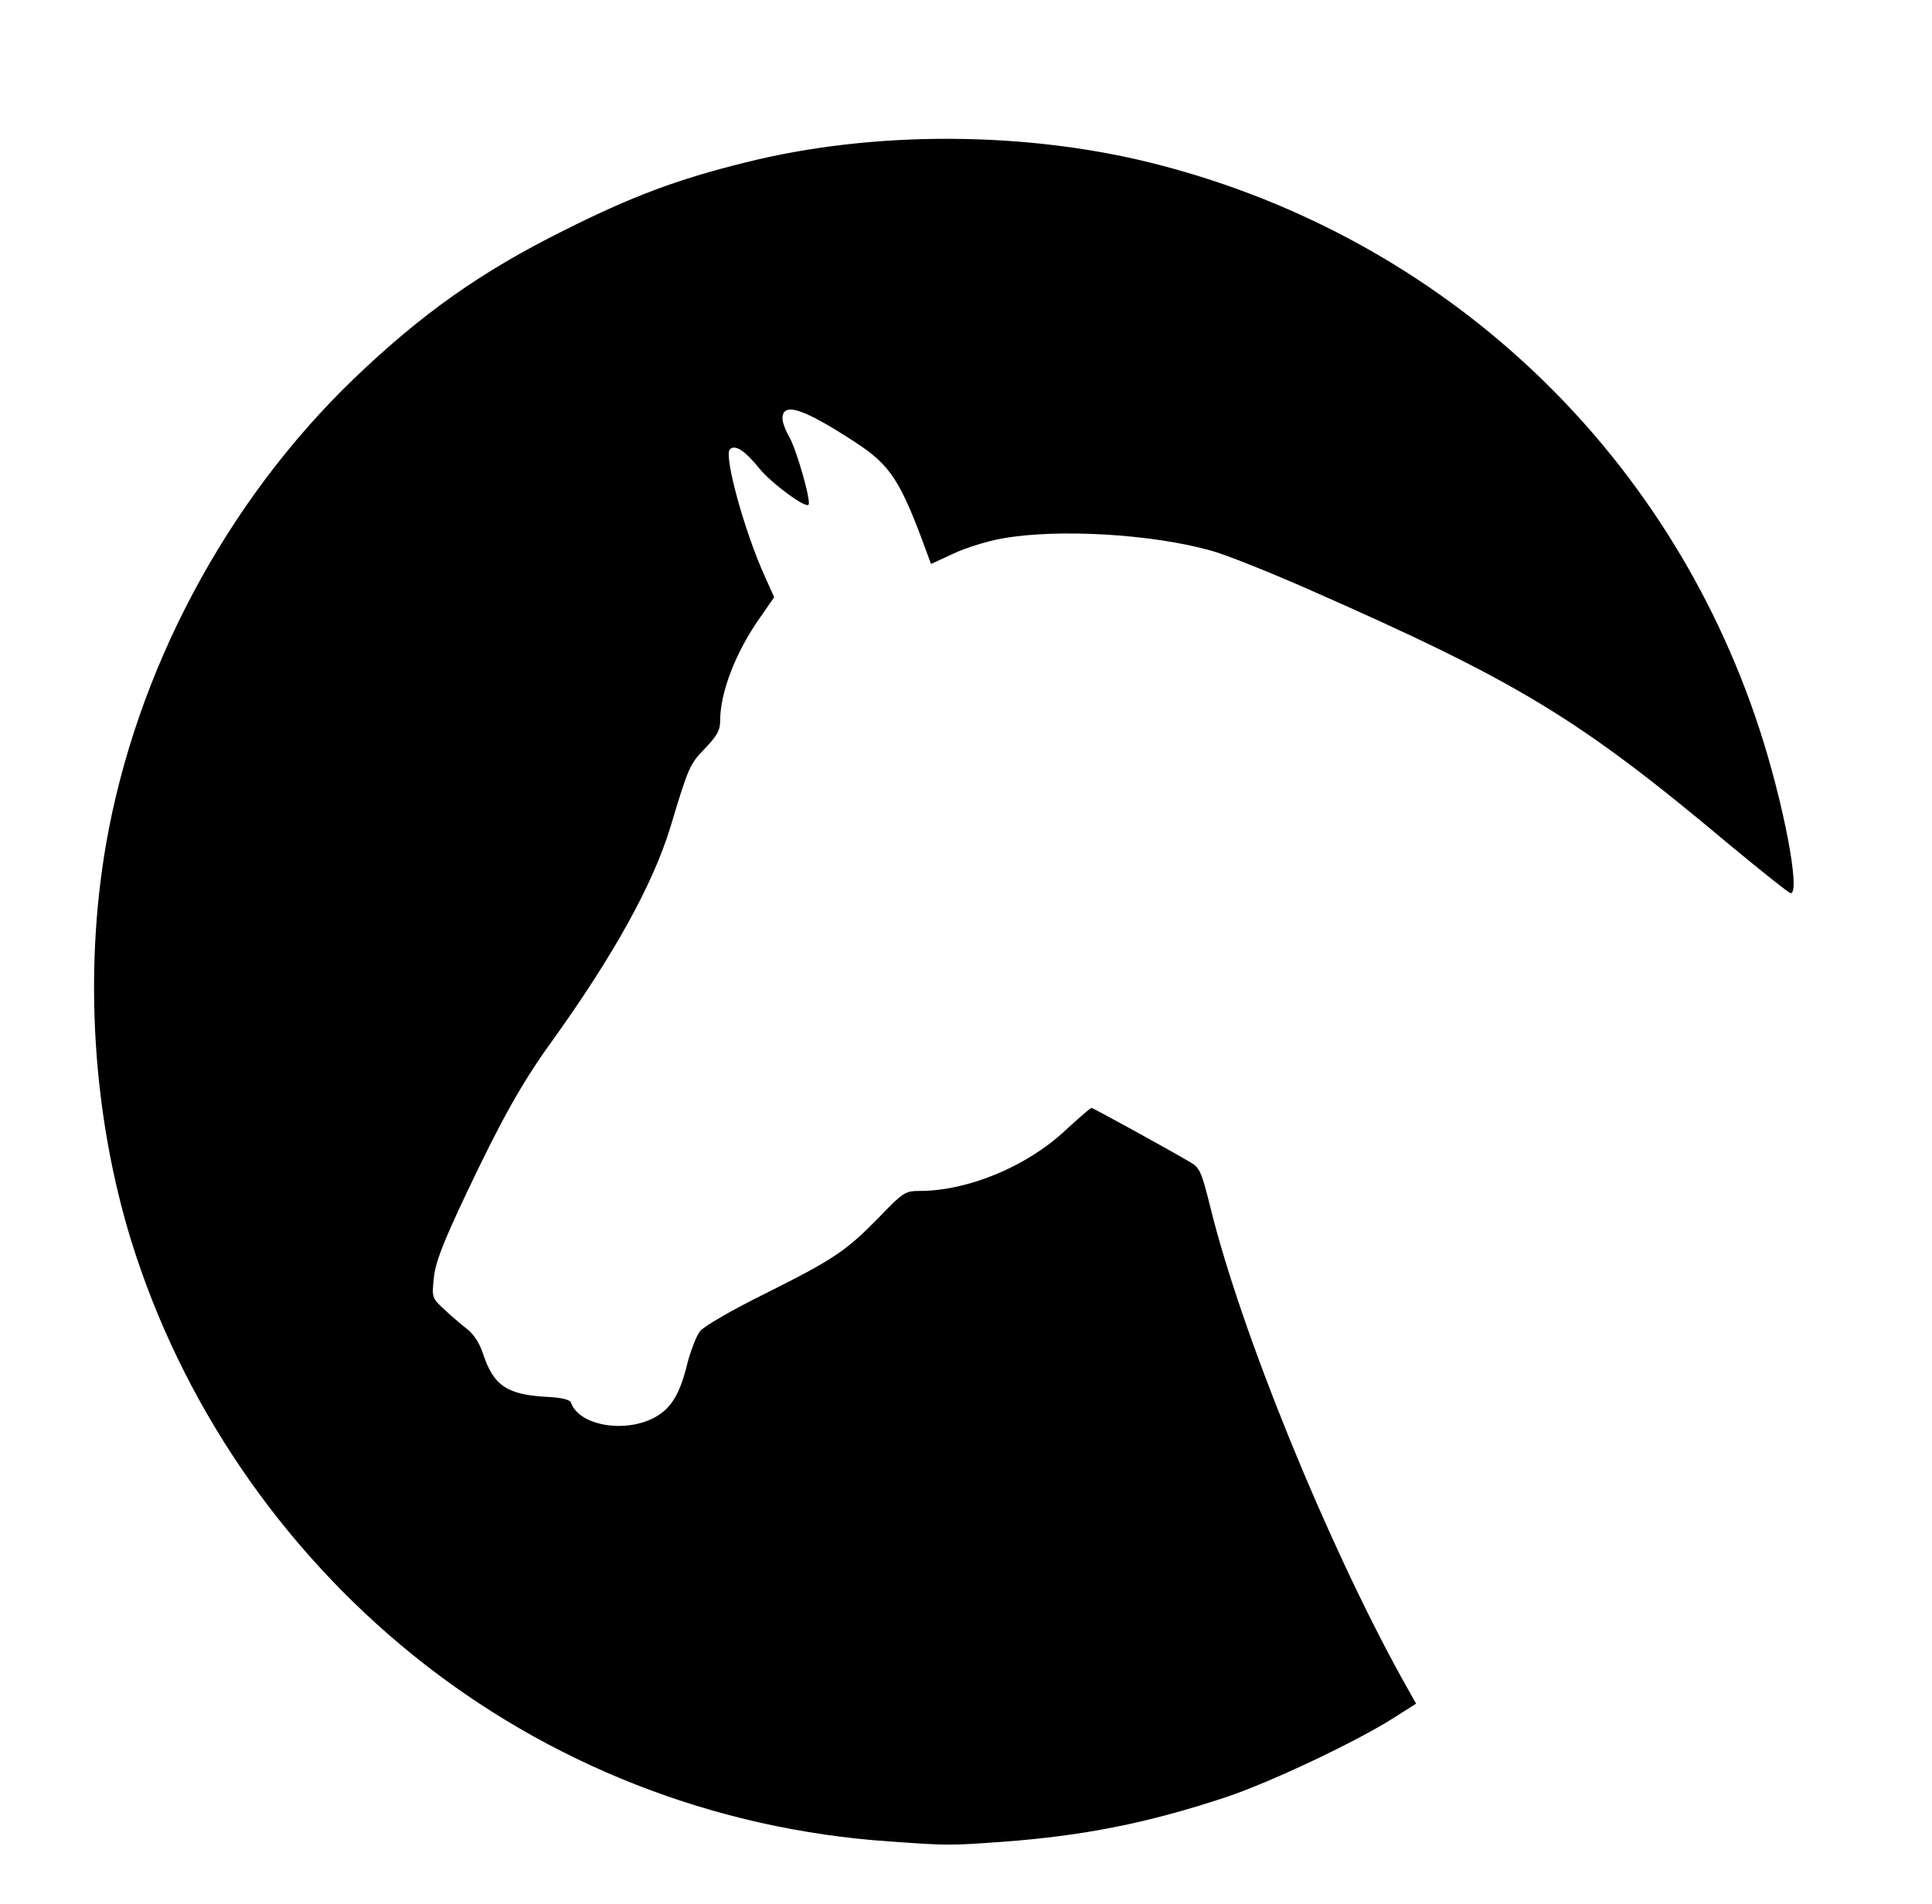 
<svg xmlns="http://www.w3.org/2000/svg" width="558" height="550" viewBox="0 0 5580 5500">
    <path
        fill="rgb(0, 0, 0)"
        d="M2570 5319 c-505 -34 -986 -222 -1378 -539 -382 -309 -668 -729 -813 -1196 -111 -360 -137 -773 -73 -1144 87 -502 347 -991 716 -1346 196 -188 367 -309 606 -428 195 -98 328 -148 522 -196 372 -94 821 -92 1197 6 822 213 1469 819 1734 1628 70 213 120 476 91 476 -5 0 -85 -64 -178 -141 -434 -364 -609 -470 -1213 -736 -118 -52 -246 -103 -285 -113 -172 -48 -442 -63 -599 -35 -43 7 -107 27 -143 44 l-65 30 -10 -27 c-78 -214 -106 -258 -211 -326 -149 -97 -208 -116 -208 -67 0 11 9 35 20 54 20 34 64 187 55 195 -9 10 -107 -62 -142 -105 -42 -52 -70 -70 -85 -55 -18 18 42 237 101 367 l27 60 -43 62 c-68 97 -113 213 -113 294 0 29 -9 44 -43 80 -44 45 -48 52 -101 229 -51 166 -163 368 -340 615 -88 121 -149 231 -248 440 -70 148 -91 203 -95 247 -6 55 -5 58 30 90 19 18 48 43 65 56 19 14 37 41 47 72 31 93 69 119 188 125 39 2 63 8 66 16 23 69 164 91 249 39 43 -26 67 -68 87 -151 10 -38 26 -80 37 -94 11 -14 92 -61 187 -108 200 -100 234 -123 330 -221 69 -72 76 -76 116 -76 140 0 310 -70 422 -175 39 -36 73 -65 75 -65 5 0 214 115 284 156 29 16 34 28 59 128 88 360 335 967 554 1364 l41 73 -63 40 c-108 69 -357 187 -486 230 -226 75 -413 112 -646 129 -153 11 -157 11 -325 -1z"
    ></path>
</svg>